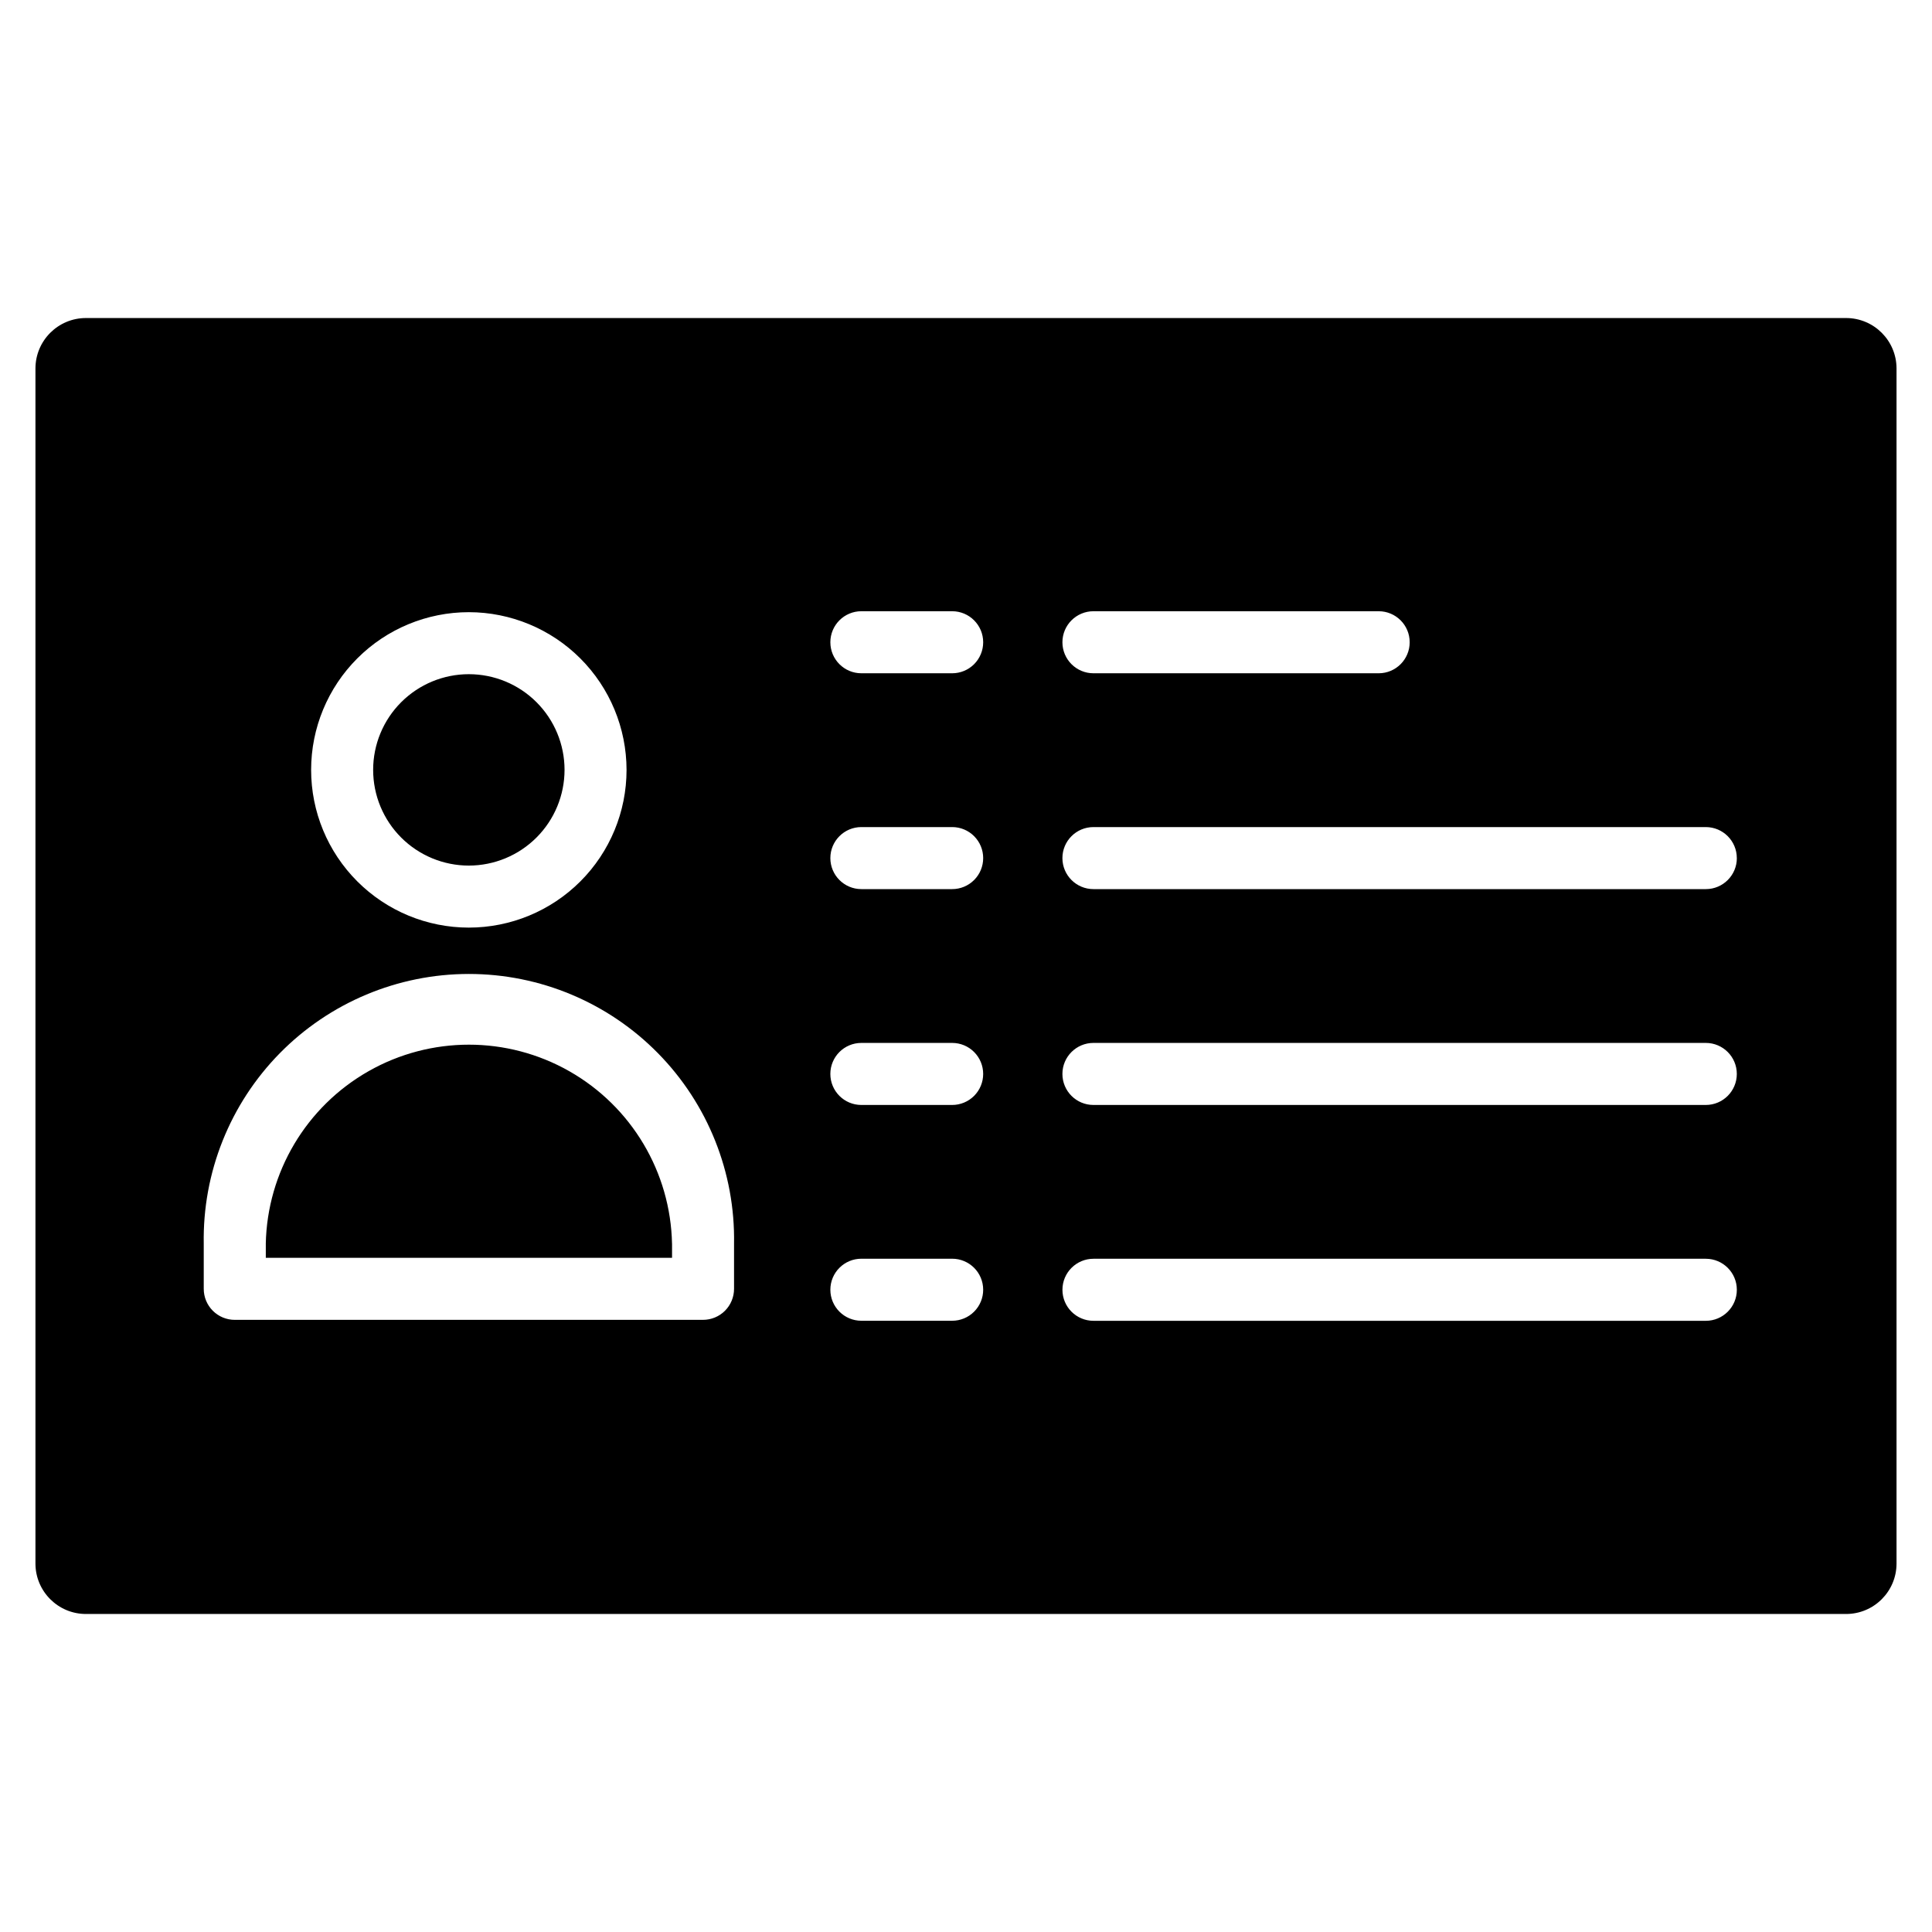 <?xml version="1.0" encoding="UTF-8"?>
<!-- Uploaded to: ICON Repo, www.iconrepo.com, Generator: ICON Repo Mixer Tools -->
<svg fill="#000000" width="800px" height="800px" version="1.1" viewBox="144 144 512 512" xmlns="http://www.w3.org/2000/svg">
 <path d="m646.6 558.36v-316.71c-0.004-7.379-5.984-13.359-13.359-13.367h-466.47c-7.383 0.004-13.367 5.984-13.375 13.367v316.71c0.008 7.379 5.992 13.359 13.375 13.363h466.47c7.375-0.008 13.355-5.988 13.359-13.363zm-378.34-184.97c-6.727 0-13.18-2.668-17.938-7.422-4.758-4.754-7.434-11.207-7.434-17.934-0.004-6.727 2.668-13.176 7.422-17.934 4.758-4.758 11.207-7.434 17.934-7.434 6.727 0 13.18 2.672 17.934 7.426 4.758 4.758 7.43 11.207 7.43 17.934-0.004 6.723-2.676 13.168-7.43 17.926-4.754 4.754-11.195 7.426-17.918 7.438zm53.84 100.23v3.711h-107.66v-3.711h-0.004c0.379-18.977 10.719-36.352 27.219-45.734 16.5-9.383 36.723-9.383 53.223 0 16.5 9.383 26.84 26.758 27.215 45.734zm273.97 20.406h-162.29c-4.539 0-8.223-3.68-8.223-8.219 0-4.539 3.684-8.223 8.223-8.223h162.28-0.004c4.543 0 8.223 3.684 8.223 8.223 0 4.539-3.68 8.219-8.223 8.219zm-191.52-65.422c0.004 2.184-0.863 4.273-2.406 5.816-1.539 1.539-3.633 2.406-5.812 2.406h-24.062c-4.539 0-8.219-3.68-8.219-8.223 0-4.539 3.68-8.219 8.219-8.219h24.062c2.18 0 4.273 0.863 5.812 2.406 1.543 1.543 2.41 3.633 2.406 5.812zm-94.508-80.57c-0.004 11.082-4.406 21.715-12.246 29.551-7.84 7.836-18.469 12.238-29.555 12.238s-21.715-4.406-29.551-12.246c-7.84-7.84-12.242-18.469-12.238-29.555 0-11.086 4.406-21.715 12.246-29.551 7.836-7.84 18.469-12.238 29.555-12.238 11.078 0.012 21.703 4.422 29.539 12.258 7.832 7.836 12.238 18.461 12.25 29.543zm20.27 145.74h-124.1c-2.18 0-4.273-0.867-5.812-2.41-1.543-1.539-2.41-3.633-2.406-5.812v-11.945c-0.328-18.848 6.93-37.035 20.141-50.48 13.215-13.445 31.277-21.02 50.125-21.02 18.852 0 36.914 7.574 50.125 21.02 13.215 13.445 20.473 31.633 20.145 50.48v11.938c0.004 2.18-0.863 4.273-2.402 5.816-1.539 1.543-3.633 2.41-5.812 2.41zm265.75-56.949h-162.29c-4.539 0-8.223-3.68-8.223-8.223 0-4.539 3.684-8.219 8.223-8.219h162.28-0.004c4.543 0 8.223 3.68 8.223 8.219 0 4.543-3.68 8.223-8.223 8.223zm8.219-65.422c0 4.539-3.68 8.219-8.219 8.219h-162.29c-4.539 0-8.223-3.68-8.223-8.219 0-4.539 3.684-8.219 8.223-8.219h162.28-0.004c4.543 0 8.223 3.68 8.223 8.219zm-199.73 0c0.004 2.18-0.863 4.273-2.406 5.812-1.539 1.543-3.633 2.41-5.812 2.406h-24.062c-4.539 0-8.219-3.68-8.219-8.219 0-4.539 3.68-8.219 8.219-8.219h24.062c2.18-0.004 4.273 0.863 5.812 2.406 1.543 1.539 2.41 3.633 2.406 5.812zm0 114.39c0.004 2.18-0.863 4.273-2.406 5.812-1.539 1.543-3.633 2.41-5.812 2.406h-24.062c-4.539 0-8.219-3.68-8.219-8.219 0-4.539 3.68-8.219 8.219-8.219h24.062c4.539 0 8.215 3.68 8.219 8.219zm29.223-163.37c-4.539 0-8.223-3.68-8.223-8.223 0-4.539 3.684-8.219 8.223-8.219h75.586c4.539 0 8.219 3.68 8.219 8.219 0 4.543-3.68 8.223-8.219 8.223zm-29.223-8.219v-0.004c0.004 2.184-0.863 4.273-2.406 5.816-1.539 1.543-3.633 2.406-5.812 2.406h-24.062c-4.539 0-8.219-3.68-8.219-8.223 0-4.539 3.68-8.219 8.219-8.219h24.062c4.539 0.004 8.215 3.684 8.219 8.219z" fill-rule="evenodd"/>
</svg>